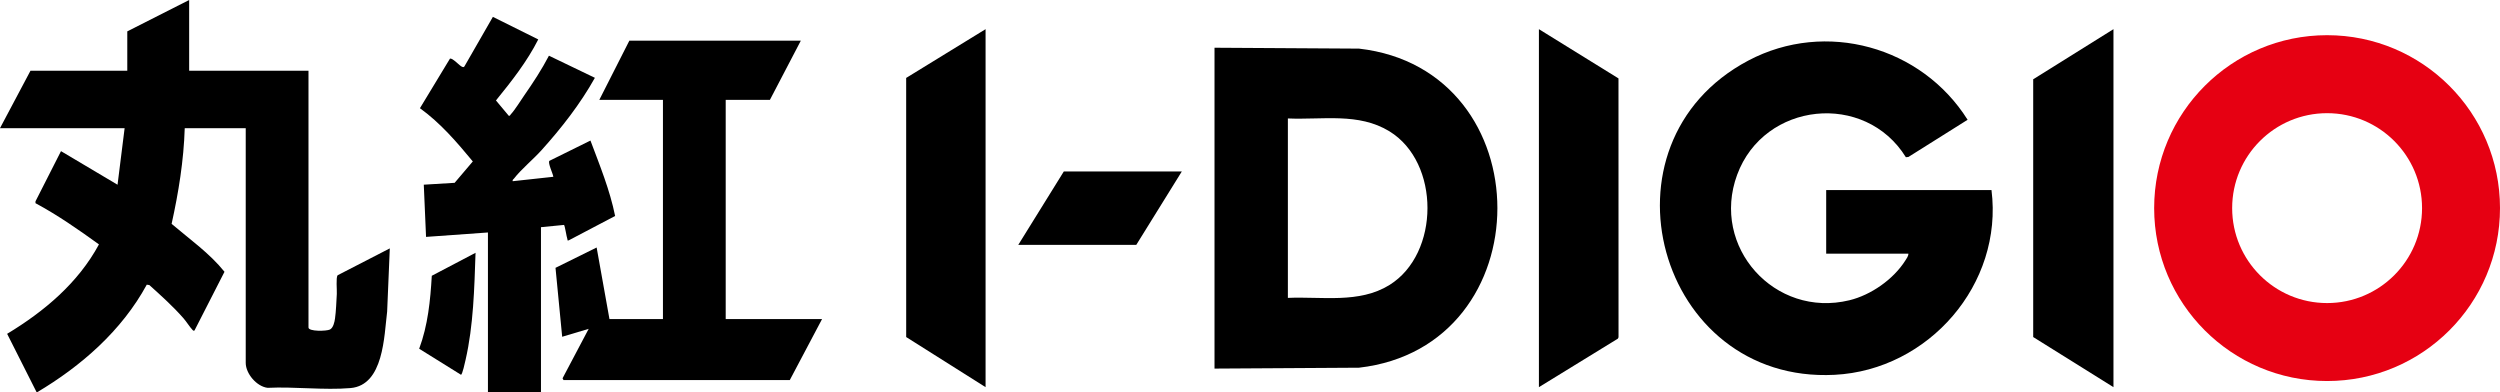 <?xml version="1.0" encoding="UTF-8"?>
<svg id="Layer_2" data-name="Layer 2" xmlns="http://www.w3.org/2000/svg" viewBox="0 0 5656.59 888">
  <defs>
    <style>
      .cls-1 {
        fill: #e60012;
      }
    </style>
  </defs>
  <g id="Layer_1-2" data-name="Layer 1">
    <g>
      <path d="M428,0v160h270v581c0,9.47,41.19,8.41,48.57,4.57,7.52-3.91,10.28-16.71,11.41-24.59,2.36-16.4,3.12-38.87,4.1-55.9.53-9.2-2.25-36.7,1.76-42.24l118.14-60.84-6.01,142.97c-6.92,55.33-7.67,166.61-82.91,173.09-59.67,5.14-127.12-3.59-187.59-.55-24.79-2.98-49.48-32.21-49.48-56.52V290h-138c-2.22,72.91-13.97,145.47-29.7,216.55,41.01,34.83,85.91,66.42,119.66,108.39l-67.99,133.05c-2.8.58-2.55.39-4.13-1.28-6.78-7.13-13.85-18.81-20.81-26.74-23.72-27.05-50.39-50.88-77.03-74.97l-5.9-.91c-56.35,103.79-148.3,184.29-248.98,243.9l-66.97-132.68c83.79-50.57,160.59-114.98,207.73-202.33-46.27-33.42-93.23-66.21-143.62-93.27l.07-4.2,57.69-113.51,127.94,75.99,16.02-127.99H0l69-130h219v-89L428,0Z"/>
      <path class="cls-1" d="M5656.59,470.88c0,216.09-175.17,391.26-391.26,391.26s-391.26-175.17-391.26-391.26,175.17-391.26,391.26-391.26,391.26,175.17,391.26,391.26ZM5480.22,470.9c0-118.65-96.18-214.83-214.83-214.83s-214.83,96.18-214.83,214.83,96.18,214.83,214.83,214.83,214.83-96.18,214.83-214.83Z"/>
      <path d="M4506,430c26.96,213.14-142.34,407.17-354.92,418.08-400.62,20.58-550.22-523.36-195.13-711.13,174.82-92.44,391.99-31.47,496.01,134.05l-133.9,84.12-5.77.61c-92.47-149.35-320.87-125.64-381.79,39.77-60.12,163.24,85.1,324.85,253.91,283.91,48.78-11.83,99.52-47.21,126.4-89.6,2.94-4.64,7.22-10.13,7.18-15.82h-186v-144h374Z"/>
      <path d="M2748,834V108l326.99,2.01c417.36,47.72,417.51,673.98,0,721.97l-326.98,2.02ZM2914,674c76.72-3.43,161.3,13.38,229.84-29.16,114.5-71.06,114.88-277.24,0-347.69-69.94-42.89-151.74-25.72-229.85-29.15v406Z"/>
      <polygon points="1812 92 1742 226 1642 226 1642 722 1860 722 1787 860 1275 860 1272.86 855.92 1332 744.02 1272.01 762 1256.9 606.01 1349.98 560 1379 722 1500 722 1500 226 1356 226 1424 92 1812 92"/>
      <path d="M1104,526l-140.01,10.01-5.12-118.14,69.79-4.21,41.13-48.38c-36.18-43.8-73.29-86.97-119.62-120.48l67.82-111.96c5.54-2.99,22.17,16.78,27.93,18.41,2.33.66,3.48,1.22,5.03-1.24l64.26-111.86,102.67,51.05c-25.41,50.26-60.38,94.59-95.71,138.1l28.98,34.63c2.84.74,3.22-1.79,4.56-3.22,9.54-10.22,22.15-30.93,30.74-43.26,20-28.73,39.43-58.39,55.6-89.44l103.96,50.03c-33.15,59.34-75.59,113.59-120.97,163.99-18.18,20.19-46.58,43.78-62.04,63.96-1.54,2.01-3.88,2.53-2.98,6l91.99-10.01c-1.02-7.54-12.55-30.5-9.08-36l93.06-45.98c20.91,55.86,44.04,112.1,55.79,170.65l-104.97,55.17c-3.99.97-2.22-.47-2.98-2.57-2.06-5.69-5.69-30.95-7.67-32.37l-52.14,5.13v374h-120v-362Z"/>
      <polygon points="4782 66 4782 876 4600.39 762.61 4600.39 179.39 4782 66"/>
      <polygon points="3482 66 3662.04 177.41 3662.15 763.06 3660.71 766.19 3482 876 3482 66"/>
      <polygon points="2230 66 2230 876 2050.38 762.62 2050.33 176.32 2230 66"/>
      <polygon points="2674 388 2571 554 2304 554 2407 388 2674 388"/>
      <path d="M1075.98,572c-2.71,79.92-4.67,164.28-22.6,242.38-1.18,5.13-7.17,33.35-10.37,33.58l-94.56-58.88c19.73-52.82,25.29-109.08,28.54-165.09l98.99-51.99Z"/>
    </g>
  </g>
</svg>